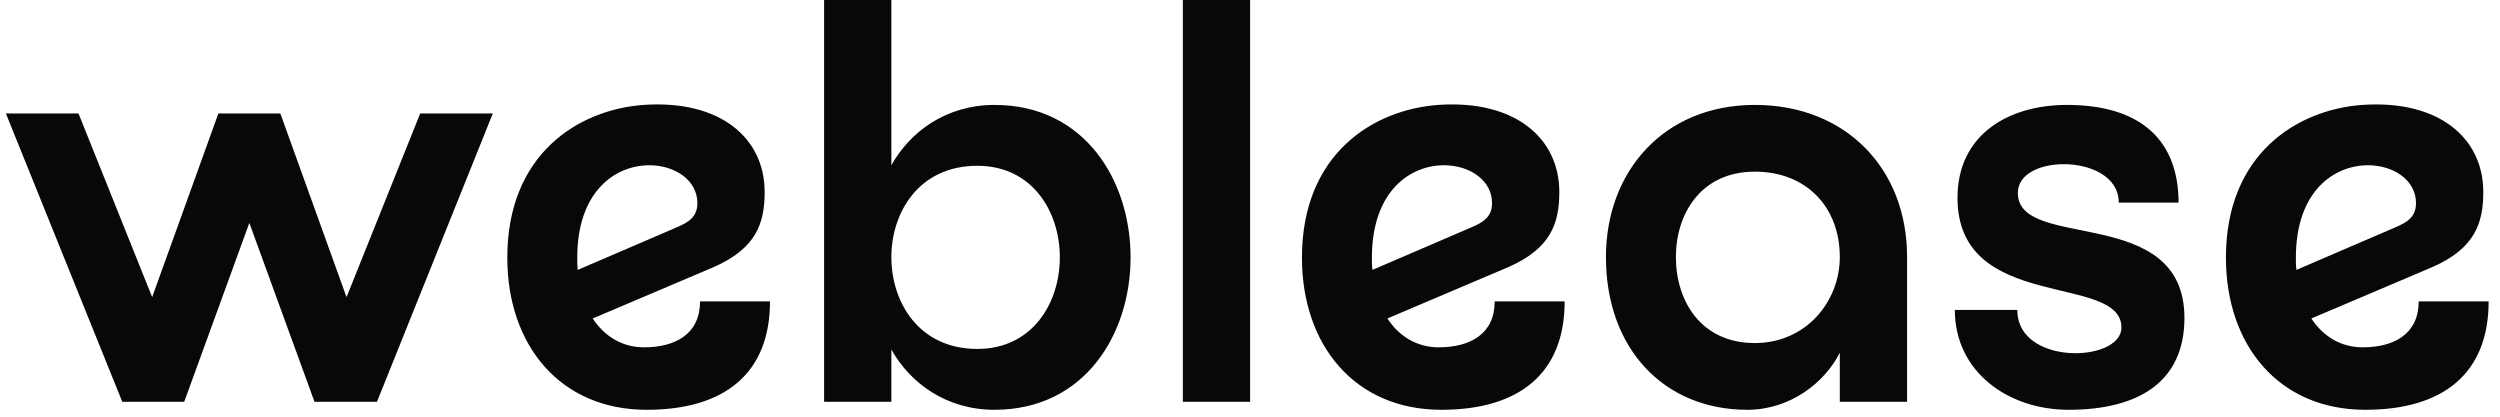 <svg xmlns="http://www.w3.org/2000/svg" width="168" height="28" viewBox="0 0 168 28" fill="none"><g clip-path="url(#clip0_185_2)"><path d="M28.238 7.624H33.118L25.332 27H21.134L16.756 14.98L12.379 27H8.217L0.395 7.624H5.275L10.226 19.967L14.675 7.624H18.838L23.287 19.967L28.238 7.624ZM47.043 20.254H51.744C51.744 25.062 48.73 27.538 43.455 27.538C37.642 27.538 34.09 23.197 34.09 17.312C34.09 10.351 38.862 7.373 43.24 7.05C48.443 6.691 51.385 9.311 51.385 12.899C51.385 15.016 50.811 16.702 47.94 17.958L39.831 21.402C40.656 22.658 41.876 23.34 43.276 23.34C45.393 23.34 47.043 22.443 47.043 20.254ZM38.791 17.312C38.791 17.599 38.791 17.85 38.826 18.137L45.5 15.267C46.254 14.944 46.864 14.585 46.864 13.652C46.864 12.109 45.357 11.105 43.635 11.105C41.374 11.105 38.791 12.827 38.791 17.312ZM66.825 7.05C79.025 7.05 79.025 27.538 66.825 27.538C63.596 27.538 61.156 25.744 59.9 23.484V27H55.379V-0.198H59.9V11.105C61.156 8.844 63.596 7.05 66.825 7.05ZM65.677 23.448C73.068 23.448 73.068 11.141 65.677 11.141C61.73 11.141 59.9 14.298 59.9 17.276C59.9 20.29 61.73 23.448 65.677 23.448ZM84.007 27H79.487V-0.198H84.007V27ZM100.444 20.254H105.145C105.145 25.062 102.131 27.538 96.856 27.538C91.043 27.538 87.491 23.197 87.491 17.312C87.491 10.351 92.263 7.373 96.641 7.05C101.844 6.691 104.786 9.311 104.786 12.899C104.786 15.016 104.212 16.702 101.341 17.958L93.232 21.402C94.058 22.658 95.278 23.34 96.677 23.34C98.794 23.34 100.444 22.443 100.444 20.254ZM92.192 17.312C92.192 17.599 92.192 17.85 92.228 18.137L98.901 15.267C99.655 14.944 100.265 14.585 100.265 13.652C100.265 12.109 98.758 11.105 97.036 11.105C94.775 11.105 92.192 12.827 92.192 17.312ZM117.93 7.05C123.994 7.05 128.156 11.284 128.156 17.276V27H123.635V23.699C122.63 25.708 120.298 27.538 117.427 27.538C111.83 27.538 107.919 23.448 107.919 17.276C107.919 11.535 111.794 7.05 117.93 7.05ZM117.93 23.053C121.338 23.053 123.635 20.29 123.635 17.276C123.635 13.867 121.338 11.535 117.93 11.535C114.27 11.535 112.619 14.406 112.619 17.276C112.619 20.183 114.27 23.053 117.93 23.053ZM135.599 12.97C135.599 16.917 146.794 13.652 146.794 21.367C146.794 25.637 143.744 27.538 139.008 27.538C134.953 27.538 131.365 24.991 131.365 20.828H135.563C135.563 22.874 137.608 23.735 139.474 23.735C141.089 23.735 142.56 23.089 142.56 22.012C142.56 18.317 131.544 21.044 131.544 13.293C131.544 9.059 134.953 7.05 138.9 7.05C143.923 7.05 146.399 9.49 146.399 13.616H142.38C142.38 11.858 140.479 11.033 138.685 11.033C137.106 11.033 135.599 11.679 135.599 12.97ZM162.536 20.254H167.236C167.236 25.062 164.222 27.538 158.947 27.538C153.135 27.538 149.582 23.197 149.582 17.312C149.582 10.351 154.355 7.373 158.732 7.05C163.935 6.691 166.877 9.311 166.877 12.899C166.877 15.016 166.303 16.702 163.433 17.958L155.323 21.402C156.149 22.658 157.369 23.34 158.768 23.34C160.885 23.34 162.536 22.443 162.536 20.254ZM154.283 17.312C154.283 17.599 154.283 17.85 154.319 18.137L160.993 15.267C161.746 14.944 162.356 14.585 162.356 13.652C162.356 12.109 160.849 11.105 159.127 11.105C156.866 11.105 154.283 12.827 154.283 17.312Z" fill="#080808"></path></g><defs><clipPath id="clip0_185_2"><rect width="168" height="28" fill="white"></rect></clipPath></defs></svg>